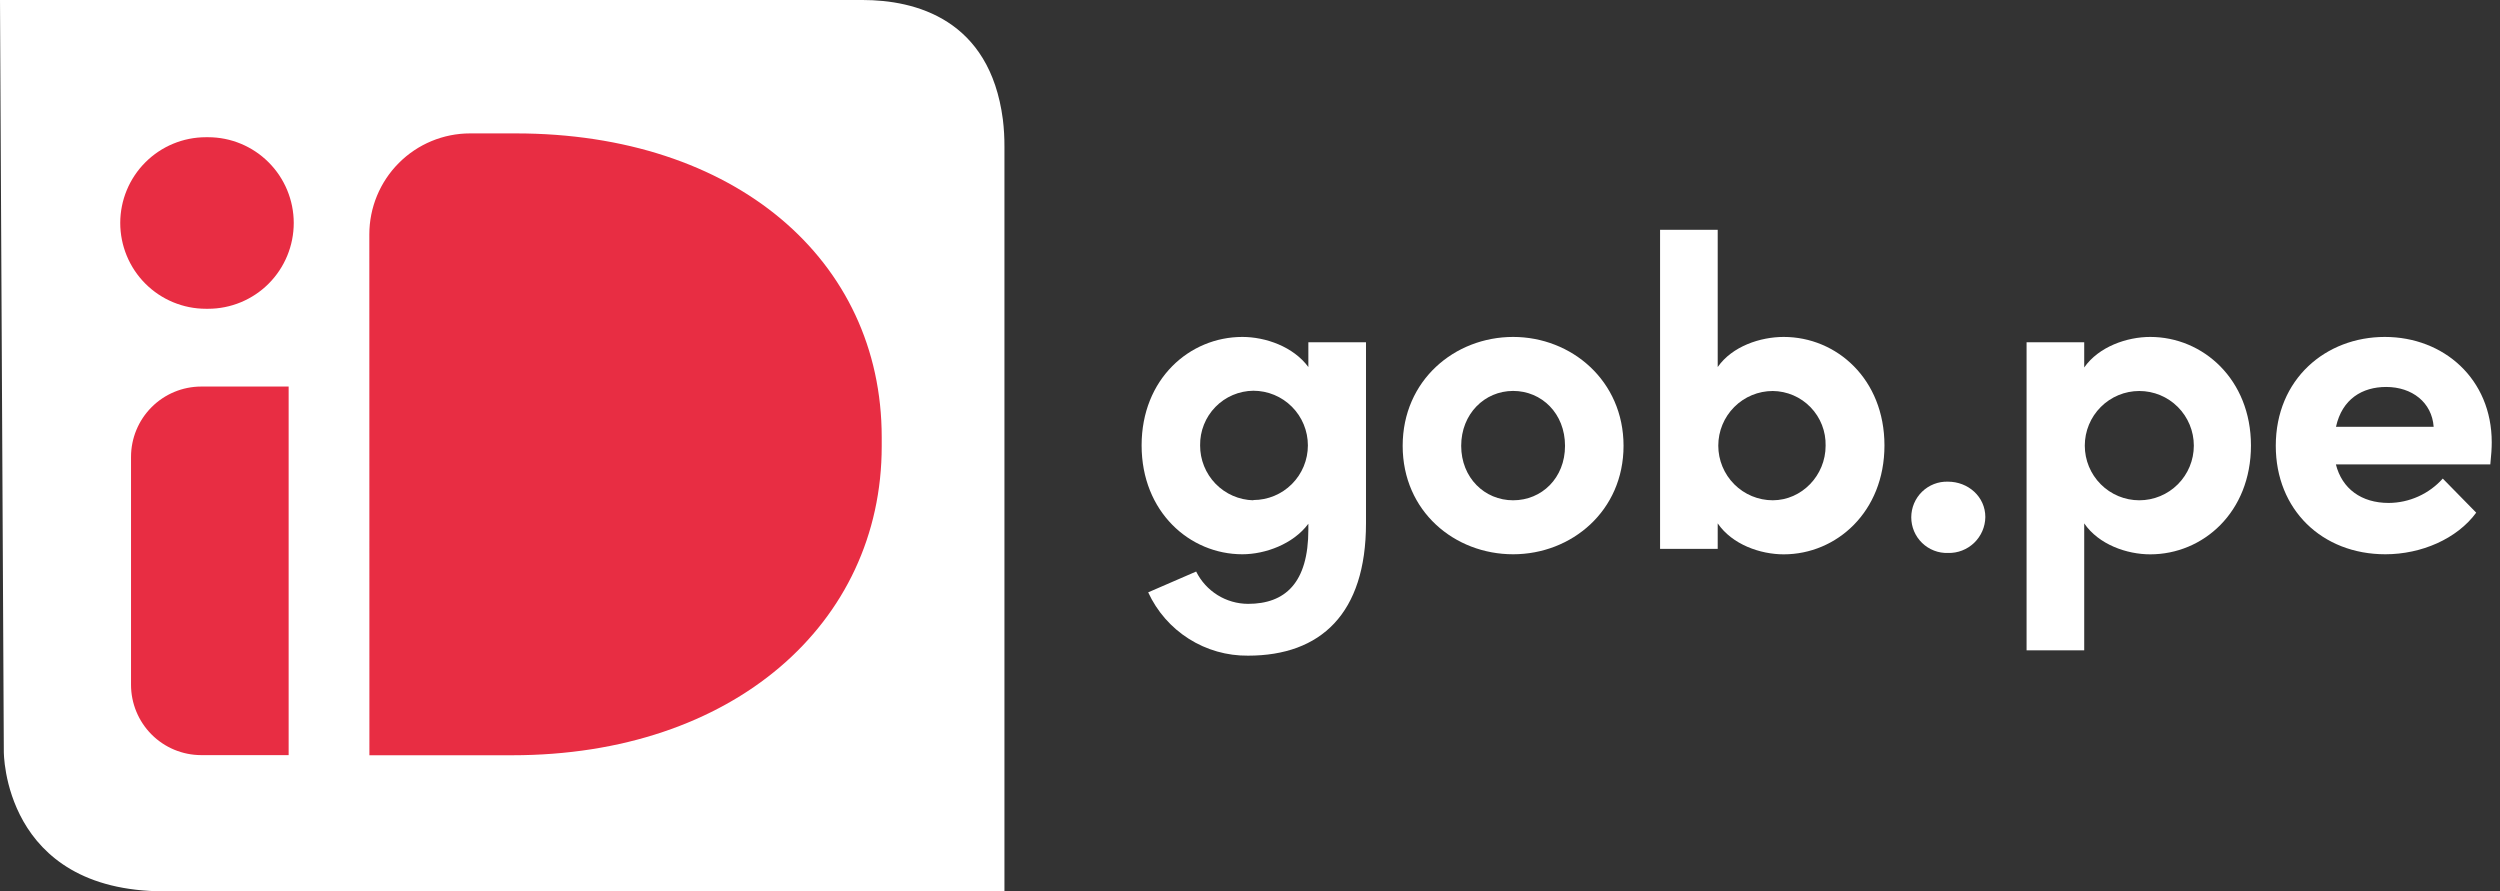 <svg width="216" height="77" viewBox="0 0 216 77" fill="none" xmlns="http://www.w3.org/2000/svg"><rect x="0" y="0" width="216" height="77" fill="#333333" stroke="none"/><script xmlns="" fill="#000000"/><script xmlns="" fill="#000000"/>
<g clip-path="url(#clip0)">
<path d="M113.042 31.711C111.748 29.952 109.352 29.111 107.339 29.111C102.777 29.111 98.635 32.743 98.635 38.481C98.635 44.219 102.786 47.889 107.339 47.889C109.314 47.889 111.735 47.011 113.042 45.252V45.749C113.042 50.376 111.026 52.173 107.832 52.173C106.9 52.17 105.987 51.908 105.195 51.415C104.403 50.922 103.764 50.218 103.348 49.381L99.203 51.178C99.962 52.827 101.18 54.221 102.711 55.191C104.242 56.162 106.021 56.668 107.832 56.649C114.113 56.649 118.022 53.016 118.022 45.214V29.571H113.042V31.711ZM108.291 43.225C107.057 43.196 105.884 42.683 105.023 41.796C104.163 40.909 103.684 39.718 103.69 38.481C103.681 37.868 103.793 37.259 104.02 36.689C104.246 36.12 104.583 35.6 105.011 35.162C105.438 34.723 105.948 34.373 106.511 34.133C107.074 33.892 107.679 33.766 108.291 33.76C109.54 33.76 110.738 34.258 111.621 35.143C112.505 36.028 113.001 37.229 113.001 38.481C113.001 39.733 112.505 40.934 111.621 41.82C110.738 42.705 109.54 43.203 108.291 43.203V43.225Z" fill="#ffffff"/>
<path d="M130.734 47.889C135.79 47.889 140.274 44.141 140.274 38.519C140.274 32.898 135.784 29.111 130.734 29.111C125.685 29.111 121.191 32.86 121.191 38.519C121.191 44.178 125.672 47.889 130.734 47.889ZM130.734 43.225C128.263 43.225 126.247 41.273 126.247 38.519C126.247 35.765 128.263 33.776 130.734 33.776C133.206 33.776 135.218 35.727 135.218 38.519C135.218 41.311 133.199 43.225 130.734 43.225Z" fill="#ffffff"/>
<path d="M154.112 29.111C152.097 29.111 149.663 29.914 148.41 31.711V19.855H143.43V47.423H148.41V45.22C149.666 47.055 152.097 47.895 154.112 47.895C158.672 47.895 162.817 44.225 162.817 38.488C162.817 32.75 158.681 29.111 154.112 29.111ZM153.17 43.224C151.921 43.224 150.723 42.727 149.84 41.842C148.956 40.956 148.46 39.755 148.46 38.503C148.46 37.251 148.956 36.05 149.84 35.165C150.723 34.279 151.921 33.782 153.17 33.782C153.78 33.788 154.383 33.916 154.944 34.157C155.504 34.398 156.011 34.748 156.435 35.188C156.86 35.627 157.193 36.146 157.416 36.715C157.639 37.284 157.746 37.892 157.733 38.503C157.739 41.081 155.67 43.224 153.161 43.224H153.17Z" fill="#ffffff"/>
<path d="M168.305 47.776C168.721 47.787 169.135 47.716 169.523 47.566C169.911 47.416 170.266 47.19 170.566 46.902C170.866 46.613 171.106 46.268 171.273 45.886C171.439 45.504 171.527 45.092 171.533 44.675C171.533 42.916 170.051 41.616 168.305 41.616C167.893 41.603 167.483 41.672 167.099 41.821C166.715 41.97 166.364 42.195 166.068 42.482C165.772 42.77 165.537 43.114 165.376 43.494C165.216 43.874 165.133 44.283 165.133 44.696C165.133 45.109 165.216 45.517 165.376 45.898C165.537 46.278 165.772 46.622 166.068 46.909C166.364 47.196 166.715 47.421 167.099 47.57C167.483 47.719 167.893 47.789 168.305 47.776Z" fill="#ffffff"/>
<path d="M185.779 29.111C183.763 29.111 181.332 29.952 180.076 31.749V29.571H175.096V56.189H180.076V45.22C181.332 47.055 183.763 47.895 185.779 47.895C190.341 47.895 194.483 44.263 194.483 38.488C194.48 32.781 190.341 29.111 185.779 29.111ZM184.836 43.225C183.587 43.225 182.389 42.727 181.506 41.842C180.622 40.956 180.126 39.756 180.126 38.503C180.126 37.251 180.622 36.05 181.506 35.165C182.389 34.28 183.587 33.782 184.836 33.782C186.086 33.782 187.284 34.28 188.167 35.165C189.05 36.05 189.547 37.251 189.547 38.503C189.547 39.756 189.05 40.956 188.167 41.842C187.284 42.727 186.086 43.225 184.836 43.225Z" fill="#ffffff"/>
<path d="M215.286 38.214C215.286 32.743 211.141 29.111 206.047 29.111C200.954 29.111 196.627 32.743 196.627 38.519C196.627 44.027 200.618 47.889 206.095 47.889C209.21 47.889 212.29 46.551 213.945 44.295L211.056 41.349C210.466 42.007 209.745 42.535 208.94 42.897C208.135 43.26 207.263 43.45 206.38 43.454C204.025 43.454 202.351 42.23 201.821 40.124H215.163C215.248 39.322 215.286 38.711 215.286 38.214ZM201.83 36.873C202.361 34.465 204.11 33.433 206.164 33.433C208.406 33.433 210.117 34.77 210.268 36.873H201.83Z" fill="#ffffff"/>
<path d="M0 0H74.525C79.094 0 85.516 1.656 86.646 10.308C86.743 11.101 86.789 11.899 86.784 12.697V77.009H14.203C0.226 77.009 0.33 64.933 0.33 64.933L0 0Z" fill="#ffffff"/>
<path d="M31.916 65.254H44.254C63.324 65.254 76.18 53.876 76.18 38.554V37.773C76.18 22.448 63.475 11.526 44.556 11.526H40.611C38.303 11.527 36.09 12.447 34.459 14.083C32.827 15.719 31.91 17.938 31.91 20.251L31.916 65.254Z" fill="#e82d43"/>
<path d="M11.32 39.479V59.161C11.32 60.771 11.958 62.316 13.093 63.456C14.228 64.596 15.768 65.238 17.375 65.242H24.939V33.398H17.375C15.768 33.402 14.228 34.044 13.093 35.184C11.958 36.324 11.32 37.869 11.32 39.479Z" fill="#e82d43"/>
<path d="M10.389 19.259C10.389 21.227 11.168 23.114 12.556 24.505C13.944 25.896 15.827 26.678 17.79 26.678H17.982C18.953 26.678 19.916 26.486 20.813 26.113C21.711 25.74 22.527 25.194 23.214 24.505C23.901 23.816 24.446 22.998 24.817 22.098C25.189 21.198 25.38 20.233 25.38 19.259C25.376 17.295 24.596 15.412 23.208 14.024C21.821 12.636 19.942 11.856 17.982 11.856H17.79C15.829 11.856 13.949 12.635 12.561 14.023C11.173 15.411 10.392 17.294 10.389 19.259Z" fill="#e82d43"/>
</g>
<defs fill="#000000">
<clipPath id="clip0" fill="#000000">
<rect width="215.286" height="77" fill="#e82d43"/>
</clipPath>
</defs>
</svg>